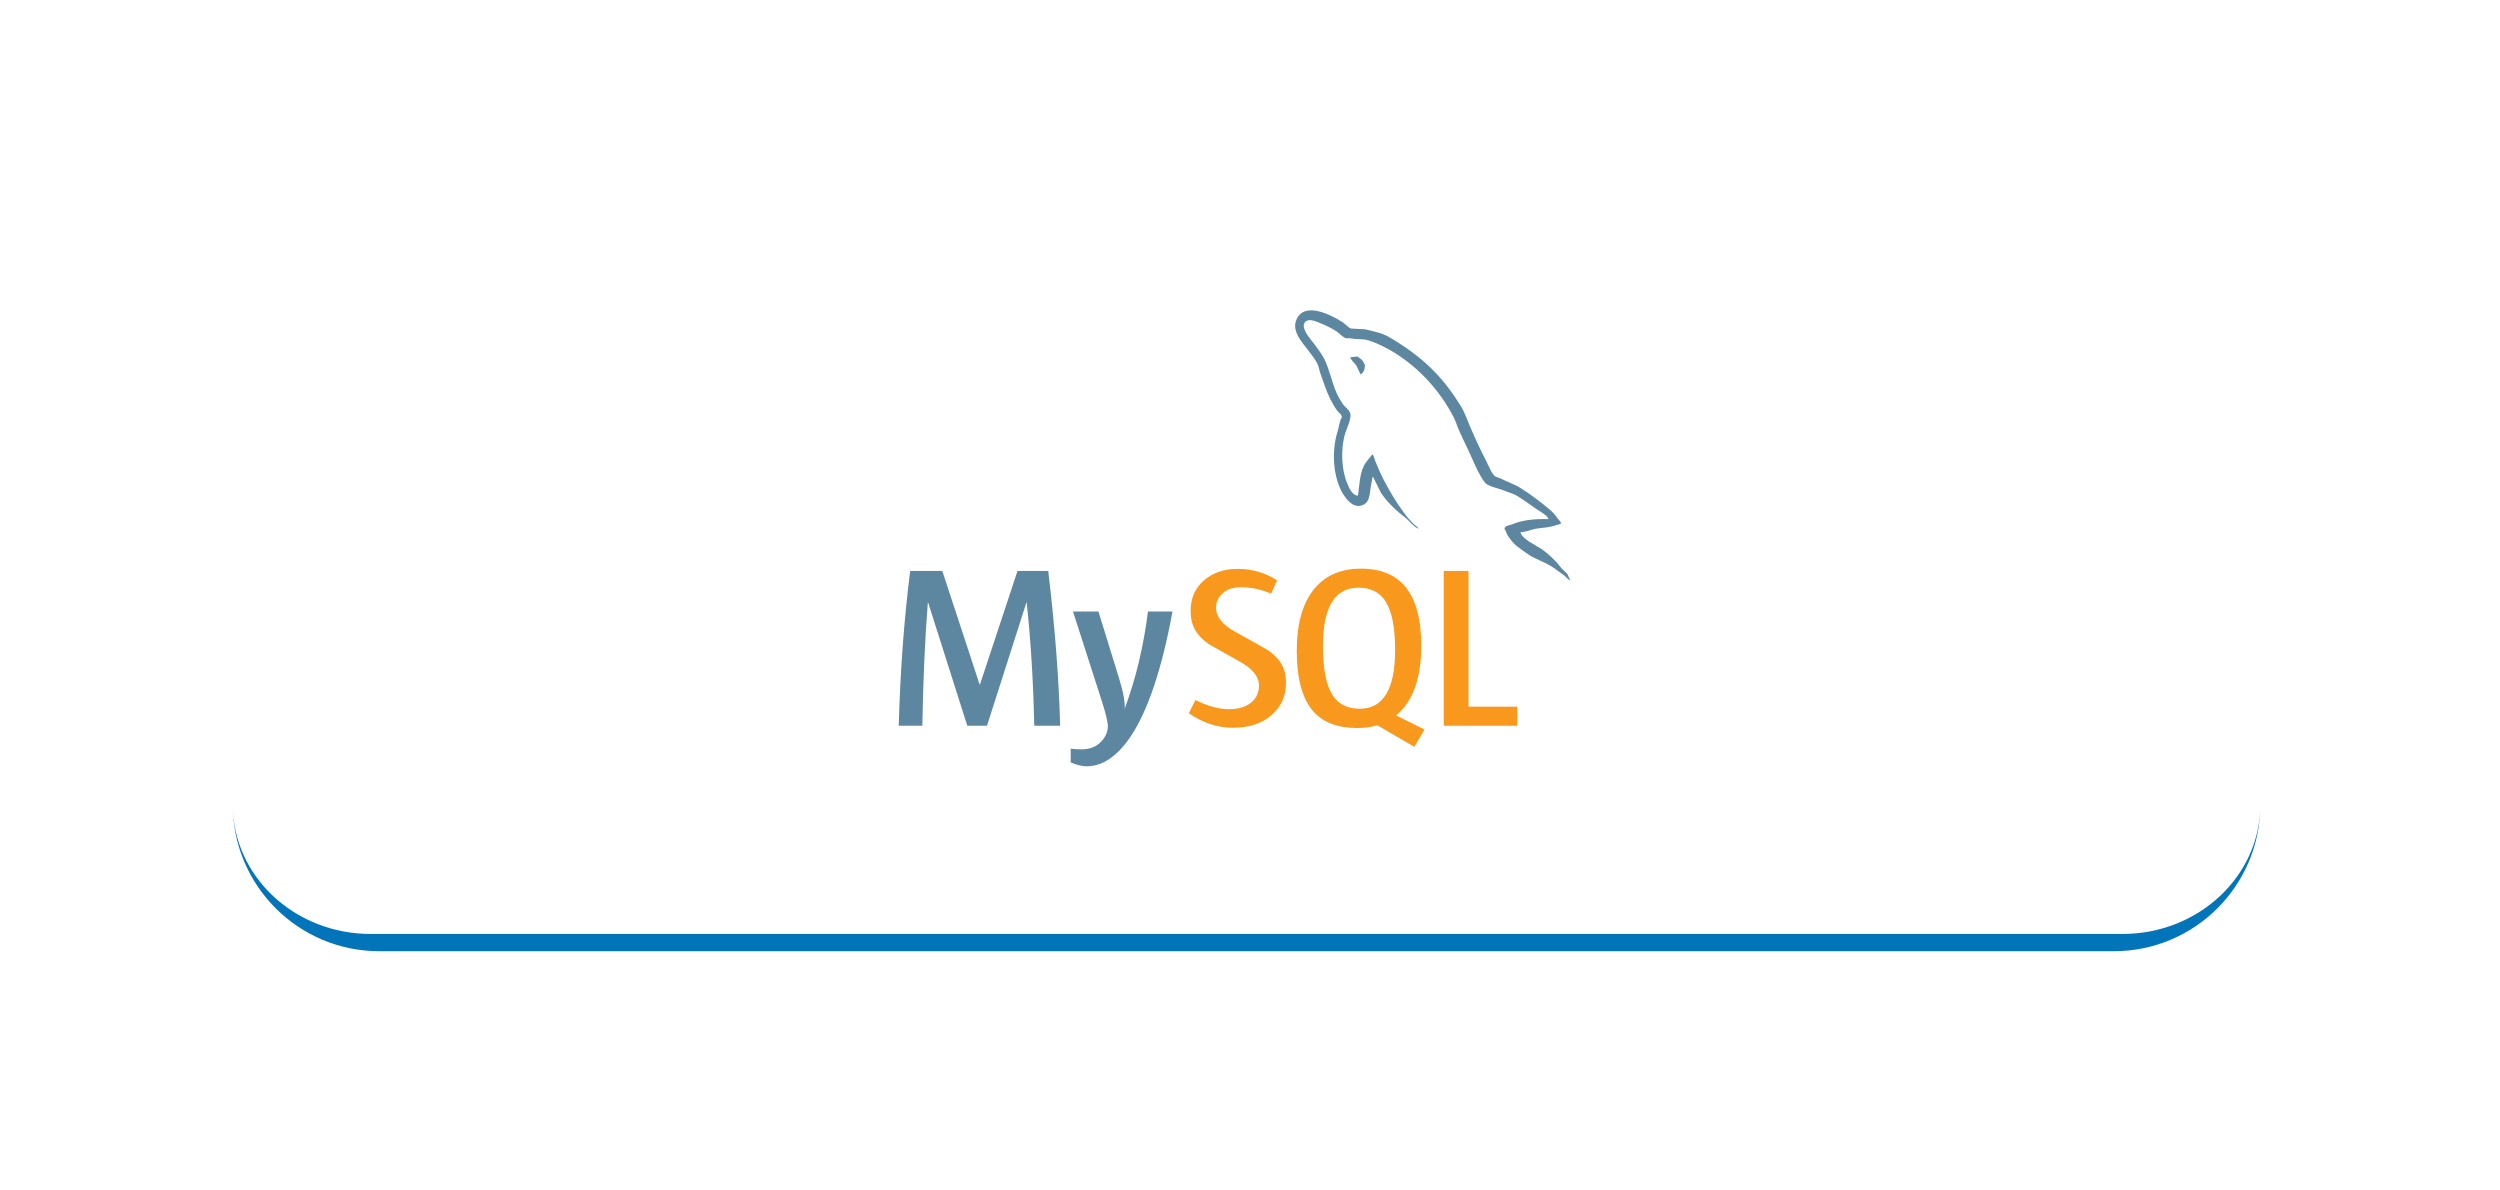 <svg width="290" height="138" viewBox="0 0 290 138" fill="none" xmlns="http://www.w3.org/2000/svg">
<g filter="url(#filter0_d_867_813719)">
<path d="M27 53C27 37.915 27 30.373 31.686 25.686C36.373 21 43.915 21 59 21H230.2C245.285 21 252.827 21 257.514 25.686C262.2 30.373 262.2 37.915 262.2 53V71.34C262.2 86.425 262.2 93.967 257.514 98.654C252.827 103.34 245.285 103.34 230.2 103.34H59C43.915 103.34 36.373 103.34 31.686 98.654C27 93.967 27 86.425 27 71.34V53Z" fill="white"/>
<path d="M27 21H262.2H27ZM262.2 87.34C262.2 96.729 254.589 104.34 245.2 104.34H44C34.611 104.34 27 96.729 27 87.34C27 95.624 34.163 102.34 43 102.34H246.2C255.037 102.34 262.2 95.624 262.2 87.34ZM27 103.34V21V103.34ZM262.2 21V103.34V21Z" fill="#0274BA"/>
</g>
<path d="M122.978 84.184H119.973C119.866 79.112 119.574 74.343 119.095 69.875H119.069L114.493 84.184H112.205L107.657 69.875H107.631C107.294 74.165 107.081 78.935 106.993 84.184H104.254C104.43 77.801 104.874 71.816 105.583 66.23H109.308L113.643 79.422H113.669L118.031 66.23H121.595C122.375 72.773 122.836 78.758 122.978 84.184ZM136.01 70.937C134.787 77.577 133.172 82.401 131.169 85.413C129.608 87.731 127.898 88.891 126.036 88.891C125.539 88.891 124.927 88.742 124.201 88.444V86.843C124.556 86.894 124.972 86.923 125.45 86.923C126.32 86.923 127.019 86.684 127.552 86.204C128.19 85.62 128.509 84.963 128.509 84.237C128.509 83.739 128.26 82.72 127.764 81.178L124.467 70.937H127.419L129.786 78.596C130.318 80.335 130.54 81.55 130.451 82.241C131.745 78.784 132.649 75.015 133.164 70.936H136.01V70.937Z" fill="#5D87A1"/>
<path d="M176.01 84.184H167.474V66.23H170.346V81.974H176.01V84.184ZM165.24 84.618L161.939 82.989C162.232 82.749 162.512 82.489 162.764 82.187C164.167 80.539 164.866 78.102 164.866 74.874C164.866 68.934 162.535 65.963 157.872 65.963C155.585 65.963 153.801 66.716 152.526 68.224C151.124 69.874 150.424 72.302 150.424 75.513C150.424 78.669 151.044 80.984 152.285 82.453C153.42 83.783 155.132 84.449 157.42 84.449C158.274 84.449 159.057 84.344 159.771 84.134L164.068 86.635L165.24 84.618ZM154.547 80.591C153.82 79.422 153.457 77.544 153.457 74.955C153.457 70.434 154.83 68.171 157.58 68.171C159.017 68.171 160.07 68.712 160.744 69.792C161.47 70.964 161.835 72.825 161.835 75.378C161.835 79.936 160.461 82.215 157.713 82.215C156.275 82.216 155.222 81.676 154.547 80.591ZM149.173 79.208C149.173 80.73 148.614 81.979 147.498 82.958C146.381 83.932 144.882 84.421 143.005 84.421C141.249 84.421 139.546 83.86 137.898 82.743L138.67 81.202C140.088 81.912 141.372 82.265 142.525 82.265C143.607 82.265 144.452 82.025 145.065 81.55C145.678 81.072 146.043 80.403 146.043 79.556C146.043 78.489 145.299 77.578 143.935 76.814C142.676 76.123 140.16 74.678 140.16 74.678C138.796 73.684 138.113 72.617 138.113 70.859C138.113 69.403 138.622 68.228 139.641 67.335C140.661 66.438 141.978 65.99 143.592 65.99C145.258 65.99 146.773 66.437 148.138 67.321L147.446 68.863C146.278 68.367 145.126 68.119 143.99 68.119C143.07 68.119 142.359 68.341 141.865 68.785C141.366 69.227 141.059 69.793 141.059 70.488C141.059 71.549 141.819 72.473 143.22 73.251C144.496 73.944 147.075 75.413 147.075 75.413C148.474 76.406 149.173 77.463 149.173 79.208Z" fill="#F8981D"/>
<path d="M179.616 60.216C177.88 60.172 176.536 60.347 175.407 60.824C175.082 60.954 174.564 60.954 174.518 61.366C174.694 61.54 174.715 61.821 174.867 62.062C175.127 62.495 175.581 63.079 175.995 63.383C176.45 63.732 176.906 64.076 177.385 64.38C178.228 64.902 179.185 65.206 180.007 65.726C180.486 66.029 180.962 66.42 181.442 66.746C181.678 66.92 181.829 67.201 182.135 67.31V67.244C181.981 67.049 181.938 66.766 181.787 66.549L181.136 65.921C180.506 65.075 179.724 64.337 178.88 63.731C178.186 63.252 176.667 62.602 176.385 61.802L176.341 61.758C176.818 61.713 177.385 61.54 177.838 61.407C178.576 61.212 179.249 61.257 180.006 61.062C180.355 60.975 180.7 60.866 181.05 60.758V60.563C180.657 60.172 180.377 59.653 179.965 59.283C178.86 58.329 177.643 57.396 176.385 56.615C175.712 56.18 174.845 55.9 174.128 55.531C173.87 55.4 173.434 55.335 173.282 55.118C172.893 54.641 172.674 54.013 172.392 53.447C171.765 52.255 171.155 50.932 170.614 49.672C170.223 48.826 169.985 47.982 169.507 47.2C167.272 43.512 164.844 41.279 161.112 39.087C160.31 38.631 159.356 38.436 158.337 38.197L156.71 38.111C156.362 37.959 156.015 37.546 155.711 37.351C154.473 36.57 151.286 34.879 150.375 37.112C149.789 38.524 151.243 39.912 151.742 40.628C152.111 41.125 152.589 41.69 152.847 42.255C153 42.623 153.043 43.015 153.195 43.404C153.543 44.359 153.867 45.421 154.324 46.312C154.562 46.766 154.821 47.243 155.125 47.654C155.3 47.895 155.603 48.001 155.669 48.393C155.366 48.825 155.343 49.477 155.169 50.02C154.389 52.471 154.693 55.507 155.8 57.309C156.146 57.851 156.971 59.045 158.076 58.587C159.054 58.197 158.837 56.961 159.118 55.877C159.183 55.615 159.14 55.443 159.27 55.271V55.313C159.573 55.92 159.878 56.505 160.159 57.113C160.832 58.175 162.004 59.282 162.98 60.018C163.5 60.411 163.911 61.082 164.562 61.322V61.257H164.519C164.388 61.062 164.195 60.975 164.022 60.824C163.63 60.433 163.197 59.956 162.893 59.523C161.984 58.307 161.179 56.962 160.465 55.573C160.115 54.9 159.814 54.163 159.532 53.491C159.401 53.231 159.401 52.84 159.183 52.709C158.857 53.186 158.381 53.599 158.143 54.183C157.73 55.118 157.687 56.267 157.534 57.462L157.449 57.504C156.758 57.33 156.517 56.615 156.255 56.008C155.605 54.467 155.496 51.993 156.06 50.215C156.211 49.761 156.864 48.329 156.603 47.895C156.473 47.48 156.038 47.244 155.8 46.917C155.52 46.506 155.214 45.986 155.019 45.529C154.498 44.315 154.236 42.969 153.676 41.756C153.414 41.19 152.959 40.605 152.591 40.084C152.178 39.499 151.723 39.086 151.396 38.392C151.288 38.154 151.137 37.764 151.31 37.504C151.353 37.33 151.441 37.265 151.614 37.221C151.895 36.984 152.698 37.286 152.98 37.416C153.784 37.742 154.457 38.045 155.128 38.501C155.431 38.718 155.757 39.13 156.147 39.239H156.603C157.296 39.39 158.077 39.281 158.729 39.477C159.878 39.846 160.92 40.388 161.853 40.973C164.695 42.775 167.038 45.335 168.62 48.393C168.879 48.891 168.99 49.348 169.226 49.867C169.683 50.931 170.248 52.016 170.702 53.057C171.158 54.076 171.592 55.117 172.243 55.964C172.568 56.419 173.872 56.658 174.457 56.896C174.889 57.091 175.563 57.264 175.953 57.502C176.691 57.957 177.426 58.479 178.12 58.979C178.466 59.239 179.552 59.782 179.616 60.216ZM157.488 41.364C157.189 41.361 156.89 41.398 156.6 41.474V41.517H156.642C156.817 41.864 157.121 42.104 157.337 42.407C157.512 42.755 157.664 43.1 157.835 43.447L157.877 43.404C158.183 43.187 158.335 42.84 158.335 42.319C158.203 42.166 158.183 42.016 158.073 41.864C157.945 41.647 157.664 41.539 157.488 41.364Z" fill="#5D87A1"/>
<defs>
<filter id="filter0_d_867_813719" x="0.1" y="0.1" width="288.999" height="137.14" filterUnits="userSpaceOnUse" color-interpolation-filters="sRGB">
<feFlood flood-opacity="0" result="BackgroundImageFix"/>
<feColorMatrix in="SourceAlpha" type="matrix" values="0 0 0 0 0 0 0 0 0 0 0 0 0 0 0 0 0 0 127 0" result="hardAlpha"/>
<feOffset dy="6"/>
<feGaussianBlur stdDeviation="13.45"/>
<feComposite in2="hardAlpha" operator="out"/>
<feColorMatrix type="matrix" values="0 0 0 0 0.546 0 0 0 0 0.546 0 0 0 0 0.546 0 0 0 0.19 0"/>
<feBlend mode="normal" in2="BackgroundImageFix" result="effect1_dropShadow_867_813719"/>
<feBlend mode="normal" in="SourceGraphic" in2="effect1_dropShadow_867_813719" result="shape"/>
</filter>
</defs>
</svg>
